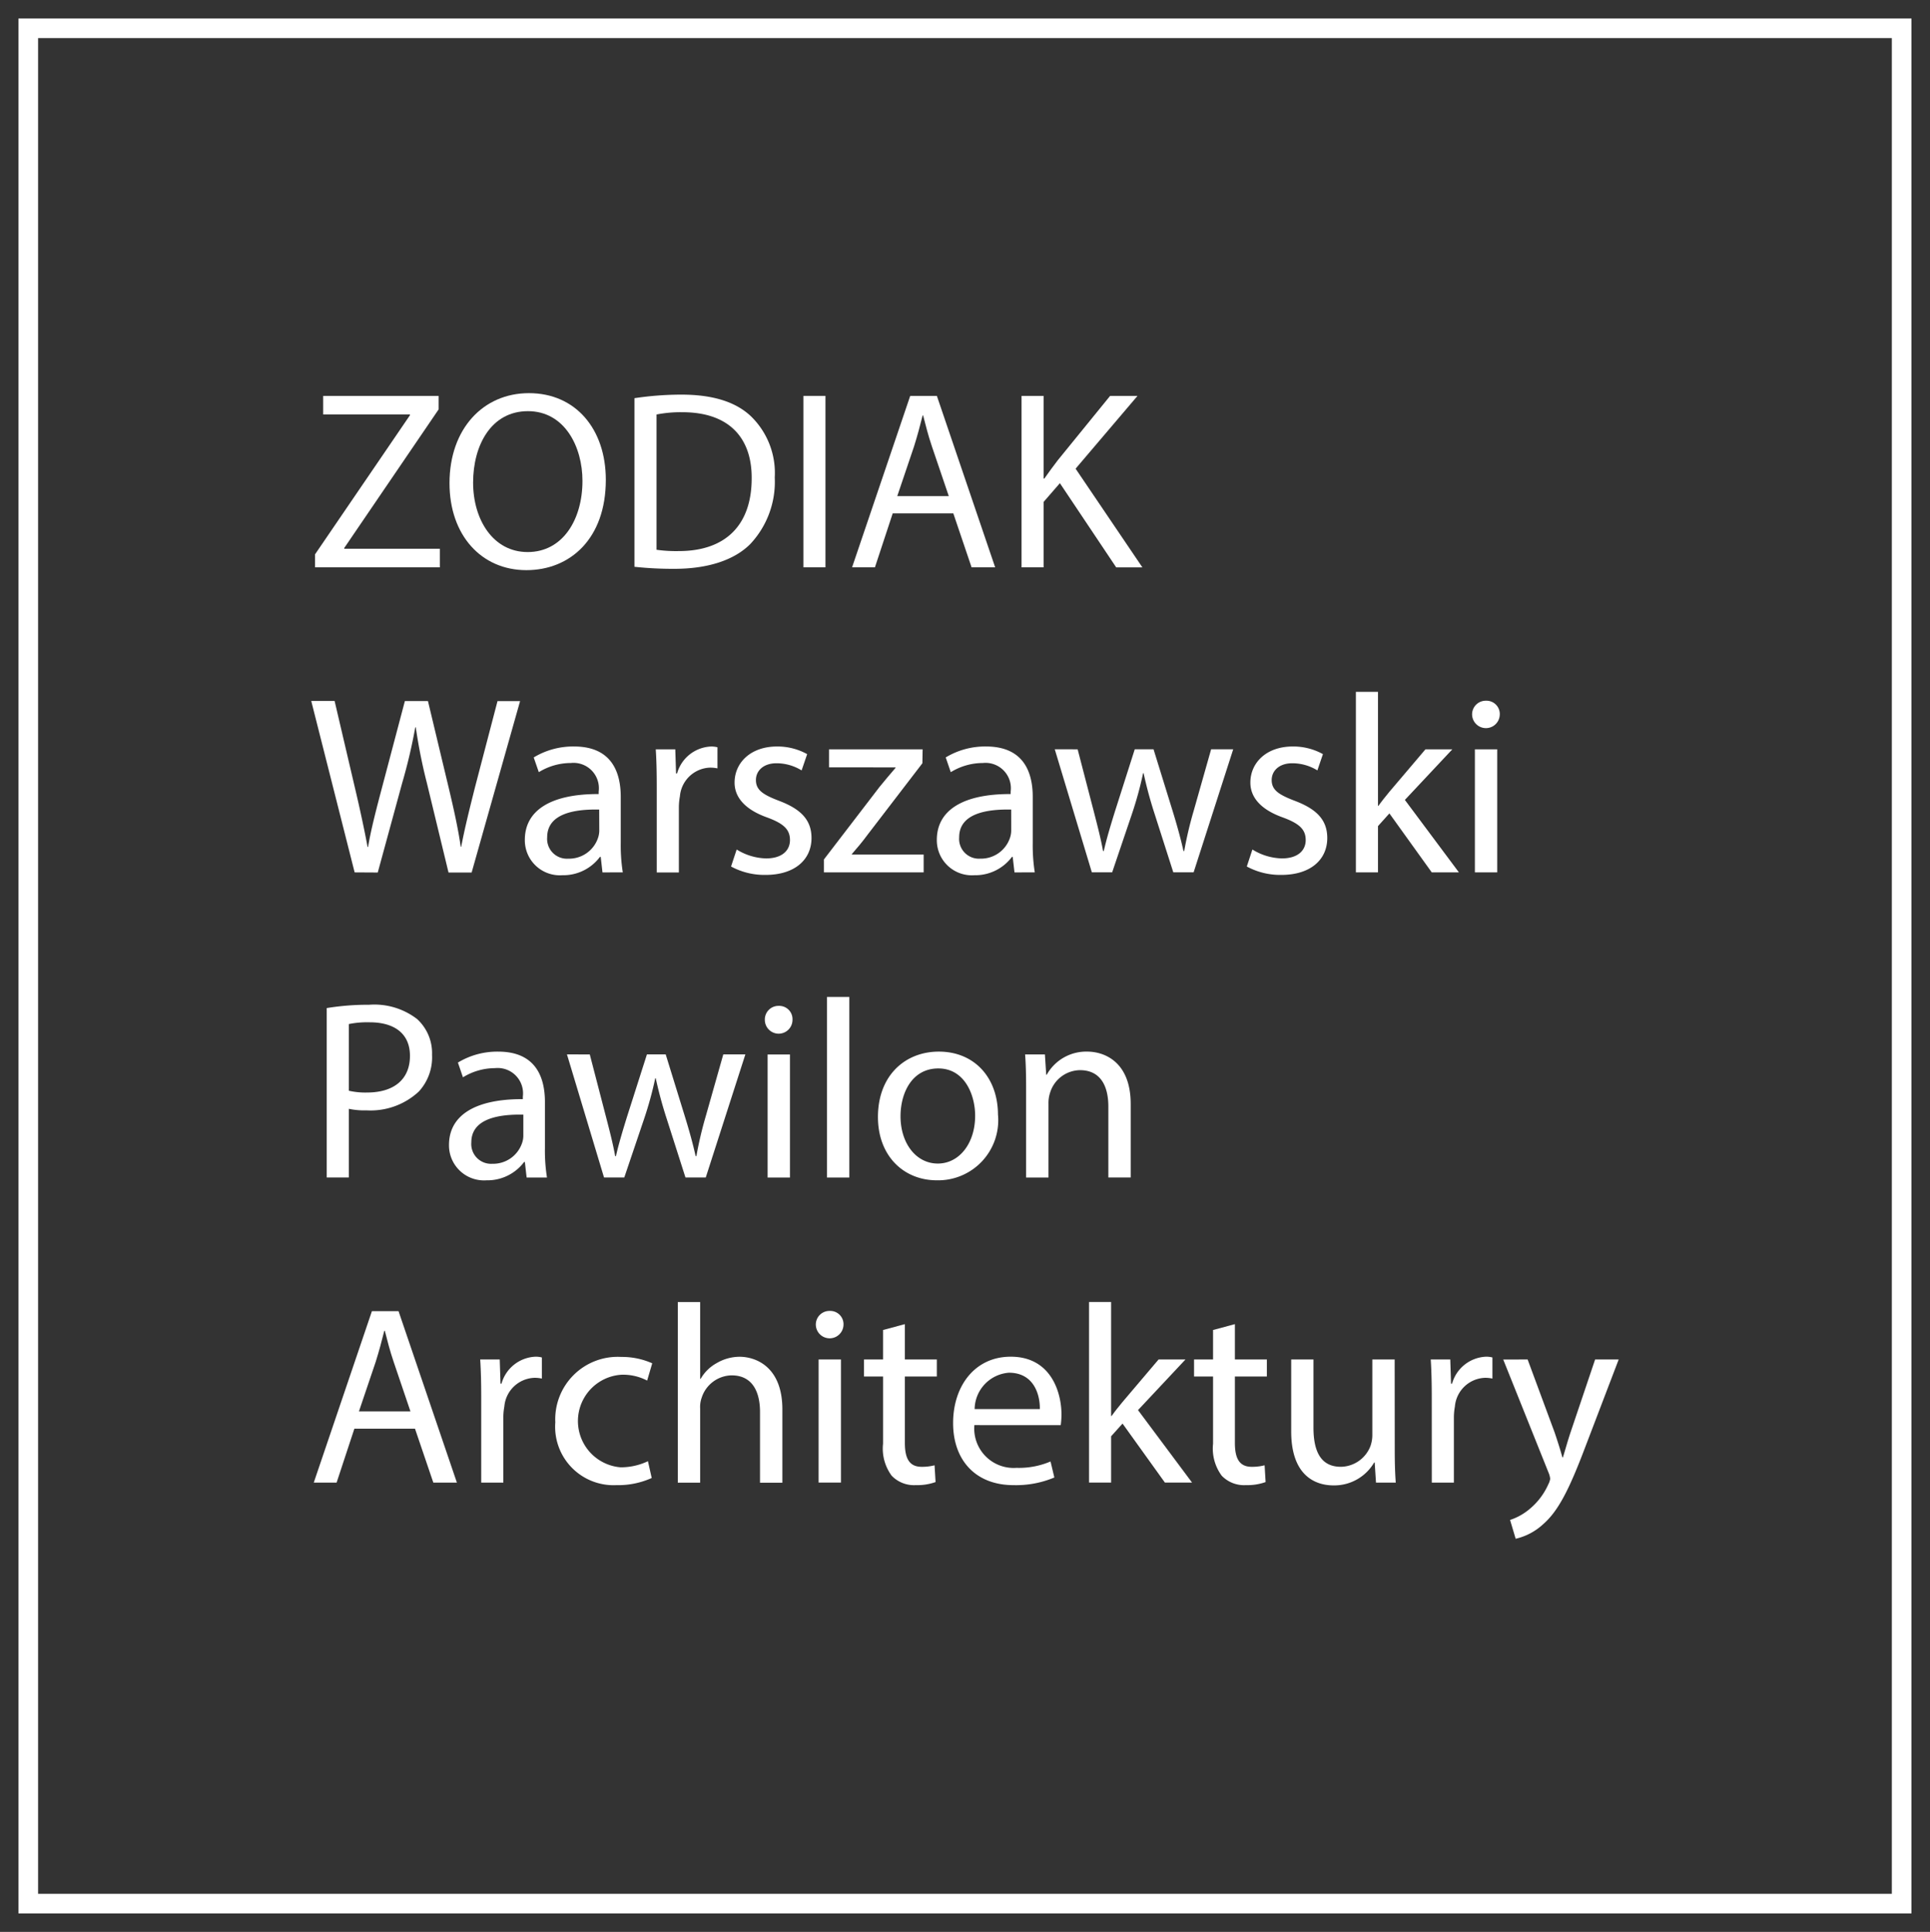 <svg xmlns="http://www.w3.org/2000/svg" xmlns:xlink="http://www.w3.org/1999/xlink" width="147.395" height="147.563" viewBox="0 0 147.395 147.563"><rect x="0" y="0" width="147.395" height="147.563" fill="#333333" stroke="none"/><defs><rect width="147.394" height="147.563" fill="none"/></defs><g><rect width="143.071" height="143.247" transform="translate(2.159 2.159)" fill="none" stroke="#ffffff" stroke-width="1.5"/></g><path d="M24.06,42.342l7.248-10.626v-.058H24.68V30.24H33.5v1.029L26.291,41.856v.059h7.3v1.418H24.06Z" fill="#ffffff"/><g ><path d="M46.267,36.65c0,4.507-2.734,6.9-6.067,6.9-3.449,0-5.871-2.681-5.871-6.643,0-4.157,2.576-6.877,6.065-6.877,3.567,0,5.873,2.739,5.873,6.624m-10.136.214c0,2.8,1.511,5.3,4.167,5.3,2.672,0,4.185-2.468,4.185-5.44,0-2.6-1.357-5.322-4.167-5.322-2.79,0-4.185,2.584-4.185,5.459" fill="#ffffff"/><path d="M48.453,30.415a24.12,24.12,0,0,1,3.584-.272c2.423,0,4.147.564,5.29,1.632a6.031,6.031,0,0,1,1.841,4.7,6.941,6.941,0,0,1-1.877,5.089c-1.223,1.223-3.238,1.884-5.777,1.884a27.421,27.421,0,0,1-3.061-.155Zm1.686,11.578a10.6,10.6,0,0,0,1.705.1c3.6,0,5.562-2.021,5.562-5.555.019-3.089-1.724-5.051-5.292-5.051a9.569,9.569,0,0,0-1.975.174Z" fill="#ffffff"/><rect width="1.685" height="13.093" transform="translate(61.356 30.24)" fill="#ffffff"/><path d="M68.176,39.215l-1.357,4.118H65.074L69.513,30.24h2.036L76,43.333H74.2l-1.394-4.118Zm4.283-1.321-1.28-3.769c-.291-.854-.483-1.631-.678-2.389h-.04c-.193.777-.406,1.573-.657,2.37l-1.28,3.788Z" fill="#ffffff"/><path d="M78.016,30.24H79.7v6.313h.057c.35-.5.7-.97,1.028-1.4L84.78,30.24h2.092L82.144,35.8l5.1,7.537h-2l-4.3-6.43L79.7,38.34v4.993H78.016Z" fill="#ffffff"/><path d="M27.084,66.636,23.77,53.543h1.784l1.55,6.624c.386,1.632.736,3.264.968,4.527h.039c.213-1.3.62-2.856,1.066-4.546l1.744-6.6h1.762l1.589,6.644c.369,1.553.72,3.108.913,4.487h.038c.272-1.438.638-2.894,1.047-4.526l1.725-6.6h1.724l-3.7,13.093H34.254l-1.648-6.818a40.1,40.1,0,0,1-.852-4.275h-.039a41.1,41.1,0,0,1-1.006,4.275l-1.86,6.818Z" fill="#ffffff"/><path d="M46.012,66.637l-.134-1.185h-.06a3.489,3.489,0,0,1-2.867,1.4,2.676,2.676,0,0,1-2.869-2.7c0-2.272,2.016-3.516,5.64-3.5v-.195a1.937,1.937,0,0,0-2.132-2.176,4.667,4.667,0,0,0-2.441.7l-.389-1.126a5.811,5.811,0,0,1,3.083-.836c2.867,0,3.564,1.962,3.564,3.846v3.517a13.285,13.285,0,0,0,.156,2.253Zm-.252-4.8c-1.86-.039-3.972.291-3.972,2.117A1.512,1.512,0,0,0,43.4,65.588a2.333,2.333,0,0,0,2.267-1.574,1.79,1.79,0,0,0,.1-.543Z" fill="#ffffff"/><path d="M50.157,60.168c0-1.107-.018-2.059-.076-2.933h1.491l.059,1.845h.077a2.814,2.814,0,0,1,2.6-2.059,1.848,1.848,0,0,1,.485.058v1.612a2.618,2.618,0,0,0-.582-.057,2.392,2.392,0,0,0-2.286,2.194,4.691,4.691,0,0,0-.079.8v5.013H50.157Z" fill="#ffffff"/><path d="M56.26,64.888a4.456,4.456,0,0,0,2.246.68c1.241,0,1.824-.622,1.824-1.4,0-.816-.485-1.263-1.745-1.729C56.9,61.838,56.1,60.9,56.1,59.779c0-1.516,1.223-2.759,3.238-2.759a4.671,4.671,0,0,1,2.306.583l-.425,1.243A3.657,3.657,0,0,0,59.3,58.3c-1.007,0-1.57.583-1.57,1.282,0,.777.563,1.127,1.785,1.593,1.627.621,2.46,1.437,2.46,2.836,0,1.651-1.28,2.817-3.508,2.817a5.336,5.336,0,0,1-2.636-.642Z" fill="#ffffff"/><path d="M62.924,65.646l4.245-5.537c.407-.505.793-.951,1.221-1.456v-.039H63.312V57.235h7.15L70.443,58.3l-4.186,5.459c-.387.525-.775.991-1.2,1.476v.039H70.54v1.36H62.924Z" fill="#ffffff"/><path d="M77.477,66.637l-.136-1.185h-.058a3.493,3.493,0,0,1-2.868,1.4,2.676,2.676,0,0,1-2.869-2.7c0-2.272,2.015-3.516,5.639-3.5v-.195a1.936,1.936,0,0,0-2.131-2.176,4.676,4.676,0,0,0-2.443.7l-.386-1.126a5.8,5.8,0,0,1,3.081-.836c2.869,0,3.565,1.962,3.565,3.846v3.517a13.292,13.292,0,0,0,.155,2.253Zm-.252-4.8c-1.86-.039-3.973.291-3.973,2.117a1.511,1.511,0,0,0,1.609,1.632,2.332,2.332,0,0,0,2.266-1.574,1.794,1.794,0,0,0,.1-.543Z" fill="#ffffff"/><path d="M82.3,57.235l1.241,4.778c.27,1.049.522,2.02.7,2.992h.056c.214-.952.523-1.962.835-2.973l1.53-4.8h1.434l1.454,4.7c.348,1.127.62,2.118.833,3.07h.057a28.319,28.319,0,0,1,.717-3.05l1.338-4.72h1.686l-3.024,9.4H89.606l-1.435-4.487a31.321,31.321,0,0,1-.834-3.089H87.3a27.608,27.608,0,0,1-.851,3.108l-1.513,4.468H83.385l-2.832-9.4Z" fill="#ffffff"/><path d="M95.647,64.888a4.456,4.456,0,0,0,2.247.68c1.242,0,1.823-.622,1.823-1.4,0-.816-.485-1.263-1.746-1.729-1.684-.6-2.48-1.535-2.48-2.661,0-1.516,1.22-2.759,3.236-2.759a4.662,4.662,0,0,1,2.306.583l-.424,1.243A3.653,3.653,0,0,0,98.69,58.3c-1.008,0-1.571.583-1.571,1.282,0,.777.563,1.127,1.784,1.593,1.628.621,2.461,1.437,2.461,2.836,0,1.651-1.278,2.817-3.509,2.817a5.347,5.347,0,0,1-2.636-.642Z" fill="#ffffff"/><path d="M105.237,61.547h.038c.233-.331.562-.739.834-1.069l2.753-3.243h2.053L107.291,61.1l4.128,5.536h-2.074l-3.236-4.506-.872.971v3.535H103.55V52.844h1.687Z" fill="#ffffff"/><path d="M114.538,54.592a1.057,1.057,0,0,1-2.113,0,1.04,1.04,0,0,1,1.065-1.068,1.014,1.014,0,0,1,1.048,1.068m-1.9,2.643h1.706v9.4h-1.706Z" fill="#ffffff"/><path d="M24.952,77a19.477,19.477,0,0,1,3.236-.253,5.355,5.355,0,0,1,3.664,1.089,3.525,3.525,0,0,1,1.143,2.738,3.852,3.852,0,0,1-1.009,2.8,5.4,5.4,0,0,1-3.992,1.438,5.72,5.72,0,0,1-1.355-.117v5.245H24.952Zm1.687,6.313a5.629,5.629,0,0,0,1.394.137c2.036,0,3.276-.992,3.276-2.8,0-1.728-1.222-2.564-3.082-2.564a7.091,7.091,0,0,0-1.588.135Z" fill="#ffffff"/><path d="M40.219,89.941l-.135-1.185h-.057a3.5,3.5,0,0,1-2.87,1.4,2.675,2.675,0,0,1-2.867-2.7c0-2.273,2.015-3.517,5.64-3.5v-.194A1.937,1.937,0,0,0,37.8,81.588a4.682,4.682,0,0,0-2.444.7l-.385-1.126a5.8,5.8,0,0,1,3.081-.835c2.868,0,3.565,1.961,3.565,3.846v3.516a13.074,13.074,0,0,0,.156,2.253Zm-.252-4.8c-1.86-.039-3.972.291-3.972,2.117A1.512,1.512,0,0,0,37.6,88.893a2.333,2.333,0,0,0,2.267-1.575,1.728,1.728,0,0,0,.1-.543Z" fill="#ffffff"/><path d="M45.042,80.54l1.241,4.778c.272,1.049.524,2.021.7,2.992h.057c.214-.952.524-1.962.834-2.972l1.532-4.8h1.434l1.452,4.7c.348,1.126.622,2.117.834,3.069h.058a28.54,28.54,0,0,1,.716-3.05l1.338-4.72h1.686l-3.024,9.4H52.349l-1.434-4.488a31.32,31.32,0,0,1-.835-3.089h-.038a27.607,27.607,0,0,1-.853,3.108l-1.511,4.469H46.129l-2.83-9.4Z" fill="#ffffff"/><path d="M60.523,77.9a1.056,1.056,0,0,1-2.112,0,1.039,1.039,0,0,1,1.064-1.068A1.013,1.013,0,0,1,60.523,77.9m-1.9,2.643H60.33v9.4H58.623Z" fill="#ffffff"/><rect width="1.705" height="13.793" transform="translate(63.158 76.149)" fill="#ffffff"/><path d="M76.219,85.163a4.59,4.59,0,0,1-4.67,4.992c-2.54,0-4.5-1.865-4.5-4.837,0-3.147,2.054-4.992,4.651-4.992,2.694,0,4.516,1.962,4.516,4.837m-7.443.1c0,2.059,1.183,3.613,2.849,3.613,1.629,0,2.85-1.535,2.85-3.652,0-1.593-.8-3.613-2.81-3.613s-2.889,1.865-2.889,3.652" fill="#ffffff"/><path d="M78.364,83.085c0-.973-.018-1.769-.076-2.545H79.8l.1,1.554h.038a3.449,3.449,0,0,1,3.1-1.768c1.3,0,3.314.777,3.314,4v5.614H84.645v-5.42c0-1.515-.562-2.778-2.171-2.778a2.423,2.423,0,0,0-2.286,1.748,2.479,2.479,0,0,0-.115.8v5.654H78.364Z" fill="#ffffff"/><path d="M27.064,109.127l-1.357,4.118H23.963l4.44-13.093h2.034l4.456,13.093h-1.8l-1.4-4.118Zm4.282-1.321-1.277-3.769c-.292-.855-.486-1.631-.68-2.389H29.35c-.194.777-.406,1.573-.657,2.37l-1.28,3.788Z" fill="#ffffff"/><path d="M36.751,106.775c0-1.107-.02-2.06-.078-2.933h1.492l.059,1.846H38.3a2.816,2.816,0,0,1,2.6-2.06,1.778,1.778,0,0,1,.482.059V105.3a2.531,2.531,0,0,0-.58-.058,2.392,2.392,0,0,0-2.285,2.194,4.7,4.7,0,0,0-.078.8v5.012H36.751Z" fill="#ffffff"/><path d="M49.772,112.894a6.236,6.236,0,0,1-2.693.545,4.462,4.462,0,0,1-4.67-4.8,4.772,4.772,0,0,1,5.038-4.993,5.677,5.677,0,0,1,2.364.487l-.388,1.32a3.958,3.958,0,0,0-1.976-.446,3.545,3.545,0,0,0-.058,7.07,4.827,4.827,0,0,0,2.094-.466Z" fill="#ffffff"/><path d="M51.764,99.453h1.707v5.866h.039a3.158,3.158,0,0,1,1.222-1.2,3.488,3.488,0,0,1,1.743-.486c1.26,0,3.275.777,3.275,4.021v5.6H58.043v-5.4c0-1.515-.561-2.8-2.17-2.8a2.451,2.451,0,0,0-2.286,1.709,2.079,2.079,0,0,0-.116.816v5.673H51.764Z" fill="#ffffff"/><path d="M64.418,101.2a1.057,1.057,0,0,1-2.113,0,1.04,1.04,0,0,1,1.065-1.068,1.014,1.014,0,0,1,1.048,1.068m-1.9,2.642h1.707v9.4H62.517Z" fill="#ffffff"/><path d="M69.105,101.142v2.7h2.441v1.3H69.105v5.071c0,1.166.328,1.826,1.278,1.826a3.814,3.814,0,0,0,.99-.116l.077,1.281a4.162,4.162,0,0,1-1.512.234,2.359,2.359,0,0,1-1.841-.719,3.493,3.493,0,0,1-.659-2.448v-5.129H65.984v-1.3h1.454v-2.253Z" fill="#ffffff"/><path d="M74.414,108.854a3.007,3.007,0,0,0,3.216,3.264,6.159,6.159,0,0,0,2.6-.486l.291,1.223a7.546,7.546,0,0,1-3.121.584c-2.887,0-4.611-1.9-4.611-4.74s1.666-5.071,4.4-5.071c3.063,0,3.877,2.7,3.877,4.429a6.6,6.6,0,0,1-.057.8Zm5-1.223c.018-1.089-.447-2.779-2.364-2.779a2.829,2.829,0,0,0-2.617,2.779Z" fill="#ffffff"/><path d="M84.857,108.155h.038c.232-.331.562-.738.834-1.069l2.752-3.244h2.053l-3.623,3.866,4.127,5.536H88.964l-3.235-4.507-.872.971v3.536H83.17V99.452h1.687Z" fill="#ffffff"/><path d="M94.309,101.142v2.7h2.443v1.3H94.309v5.071c0,1.166.331,1.826,1.281,1.826a3.818,3.818,0,0,0,.989-.116l.076,1.281a4.156,4.156,0,0,1-1.511.234,2.358,2.358,0,0,1-1.841-.719,3.488,3.488,0,0,1-.661-2.448v-5.129H91.19v-1.3h1.452v-2.253Z" fill="#ffffff"/><path d="M106.517,110.68c0,.972.02,1.826.078,2.565h-1.51l-.1-1.535h-.04a3.529,3.529,0,0,1-3.1,1.749c-1.472,0-3.235-.817-3.235-4.119v-5.5h1.7v5.207c0,1.786.543,2.991,2.093,2.991a2.465,2.465,0,0,0,2.248-1.554,2.5,2.5,0,0,0,.155-.875v-5.769h1.705Z" fill="#ffffff"/><path d="M109.344,106.775c0-1.107-.02-2.06-.078-2.933h1.492l.059,1.846h.078a2.813,2.813,0,0,1,2.6-2.06,1.778,1.778,0,0,1,.482.059V105.3a2.537,2.537,0,0,0-.58-.058,2.394,2.394,0,0,0-2.286,2.194,4.81,4.81,0,0,0-.077.8v5.012h-1.687Z" fill="#ffffff"/><path d="M116.666,103.842l2.056,5.556c.212.622.446,1.36.6,1.924h.038c.176-.564.37-1.283.6-1.962l1.86-5.518h1.8l-2.558,6.7c-1.22,3.225-2.053,4.875-3.216,5.886a4.608,4.608,0,0,1-2.094,1.107l-.427-1.437a4.48,4.48,0,0,0,1.492-.835,5.168,5.168,0,0,0,1.435-1.9,1.239,1.239,0,0,0,.136-.408,1.526,1.526,0,0,0-.115-.447l-3.471-8.664Z" fill="#ffffff"/></g></svg>